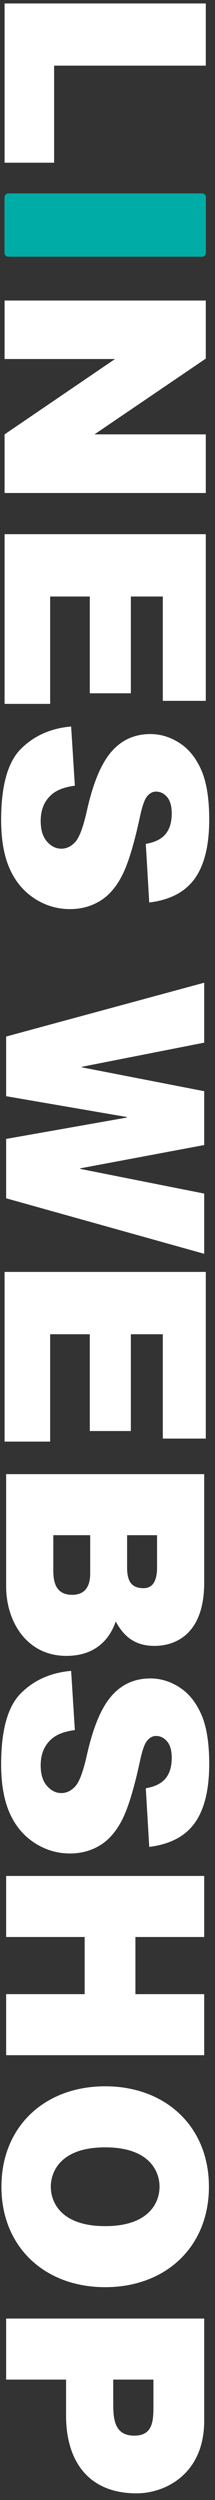 <?xml version="1.0" encoding="UTF-8" standalone="no"?>
<svg width="16px" height="186px" viewBox="0 0 16 186" version="1.1" xmlns="http://www.w3.org/2000/svg" xmlns:xlink="http://www.w3.org/1999/xlink" xmlns:sketch="http://www.bohemiancoding.com/sketch/ns">
    <rect x="0" y="0" width="16" height="186" fill="#333333" stroke="none"/>
    <!-- Generator: sketchtool 3.4 (381) - http://www.bohemiancoding.com/sketch -->
    <title>-g-Imported Layers</title>
    <desc>Created with sketchtool.</desc>
    <defs></defs>
    <g id="Welcome" stroke="none" stroke-width="1" fill="none" fill-rule="evenodd" sketch:type="MSPage">
        <g id="01-トップページ" sketch:type="MSArtboardGroup" transform="translate(-21, -21)">
            <g id="Rectangle-1-+-Imported-Layers" sketch:type="MSLayerGroup">
                <g id="Imported-Layers-+-Imported-Layers" transform="translate(21, 21)" sketch:type="MSShapeGroup">
                    <g id="Imported-Layers" transform="translate(8, 93.224) rotate(90) translate(-8, -93.224) translate(-85, 85.224)">
                        <path d="M0.034,0.686 L4.66,0.686 L4.66,11.972 L11.881,11.972 L11.881,15.659 L0.034,15.659 L0.034,0.686" id="Fill-1" fill="#FFFFFF"></path>
                        <path d="M22.135,0.686 L26.456,0.686 L32.093,8.97 L32.093,0.686 L36.455,0.686 L36.455,15.659 L32.093,15.659 L26.486,7.438 L26.486,15.659 L22.135,15.659 L22.135,0.686" id="Fill-2" fill="#FFFFFF"></path>
                        <path d="M39.519,0.686 L51.918,0.686 L51.918,3.883 L44.156,3.883 L44.156,6.263 L51.356,6.263 L51.356,9.317 L44.156,9.317 L44.156,12.268 L52.143,12.268 L52.143,15.659 L39.519,15.659 L39.519,0.686" id="Fill-3" fill="#FFFFFF"></path>
                        <path d="M94.405,0.686 L106.805,0.686 L106.805,3.883 L99.042,3.883 L99.042,6.263 L106.243,6.263 L106.243,9.317 L99.042,9.317 L99.042,12.268 L107.029,12.268 L107.029,15.659 L94.405,15.659 L94.405,0.686" id="Fill-4" fill="#FFFFFF"></path>
                        <path d="M53.828,10.706 L58.23,10.43 C58.325,11.145 58.52,11.69 58.812,12.064 C59.289,12.67 59.97,12.973 60.855,12.973 C61.515,12.973 62.024,12.819 62.382,12.508 C62.74,12.199 62.918,11.839 62.918,11.431 C62.918,11.043 62.748,10.696 62.408,10.389 C62.067,10.083 61.277,9.794 60.038,9.521 C58.009,9.065 56.562,8.459 55.697,7.703 C54.825,6.947 54.39,5.983 54.39,4.812 C54.39,4.043 54.613,3.316 55.059,2.632 C55.505,1.948 56.175,1.41 57.071,1.018 C57.966,0.627 59.194,0.431 60.753,0.431 C62.666,0.431 64.125,0.787 65.129,1.498 C66.134,2.21 66.731,3.342 66.922,4.894 L62.561,5.149 C62.445,4.475 62.201,3.985 61.83,3.679 C61.459,3.372 60.947,3.219 60.293,3.219 C59.755,3.219 59.35,3.333 59.078,3.561 C58.806,3.789 58.669,4.067 58.669,4.394 C58.669,4.632 58.781,4.846 59.006,5.037 C59.224,5.235 59.742,5.418 60.559,5.589 C62.581,6.024 64.03,6.466 64.905,6.911 C65.78,7.357 66.417,7.911 66.814,8.571 C67.213,9.231 67.412,9.971 67.412,10.788 C67.412,11.748 67.147,12.633 66.616,13.443 C66.084,14.253 65.342,14.868 64.389,15.287 C63.435,15.705 62.234,15.915 60.783,15.915 C58.237,15.915 56.473,15.425 55.493,14.444 C54.513,13.464 53.957,12.217 53.828,10.706" id="Fill-5" fill="#FFFFFF"></path>
                        <path d="M124.088,10.706 L128.49,10.43 C128.585,11.145 128.779,11.69 129.073,12.064 C129.549,12.67 130.23,12.973 131.115,12.973 C131.775,12.973 132.284,12.819 132.642,12.508 C132.999,12.199 133.178,11.839 133.178,11.431 C133.178,11.043 133.008,10.696 132.667,10.389 C132.327,10.083 131.537,9.794 130.298,9.521 C128.269,9.065 126.822,8.459 125.957,7.703 C125.085,6.947 124.65,5.983 124.65,4.812 C124.65,4.043 124.873,3.316 125.319,2.632 C125.765,1.948 126.436,1.41 127.331,1.018 C128.226,0.627 129.453,0.431 131.013,0.431 C132.926,0.431 134.385,0.787 135.389,1.498 C136.394,2.21 136.991,3.342 137.182,4.894 L132.821,5.149 C132.705,4.475 132.461,3.985 132.09,3.679 C131.719,3.372 131.207,3.219 130.553,3.219 C130.015,3.219 129.61,3.333 129.338,3.561 C129.065,3.789 128.929,4.067 128.929,4.394 C128.929,4.632 129.042,4.846 129.266,5.037 C129.484,5.235 130.002,5.418 130.819,5.589 C132.841,6.024 134.29,6.466 135.165,6.911 C136.039,7.357 136.676,7.911 137.075,8.571 C137.473,9.231 137.672,9.971 137.672,10.788 C137.672,11.748 137.406,12.633 136.875,13.443 C136.344,14.253 135.602,14.868 134.649,15.287 C133.695,15.705 132.494,15.915 131.044,15.915 C128.497,15.915 126.733,15.425 125.753,14.444 C124.772,13.464 124.217,12.217 124.088,10.706" id="Fill-6" fill="#FFFFFF"></path>
                        <path d="M18.583,15.664 L14.455,15.664 C14.295,15.664 14.165,15.534 14.165,15.373 L14.165,0.969 C14.165,0.808 14.295,0.678 14.455,0.678 L18.583,0.678 C18.744,0.678 18.874,0.808 18.874,0.969 L18.874,15.373 C18.874,15.534 18.744,15.664 18.583,15.664" id="Fill-7" fill="#00ADA6"></path>
                        <path d="M88.928,15.542 L84.51,15.542 L82.921,6.563 L82.88,6.563 L81.332,15.542 L76.893,15.542 L72.889,0.804 L77.348,0.804 L79.144,9.907 L79.185,9.907 L80.96,0.804 L84.965,0.804 L86.699,10.03 L86.74,10.03 L88.577,0.804 L93.057,0.804 L88.928,15.542" id="Fill-8" fill="#FFFFFF"></path>
                        <path d="M109.451,0.804 L117.522,0.804 C121.403,0.804 122.228,2.992 122.228,4.499 C122.228,5.985 121.506,6.79 120.412,7.388 C121.733,7.842 122.972,8.895 122.972,11.062 C122.972,14.014 120.412,15.542 117.811,15.542 L109.451,15.542 L109.451,0.804 L109.451,0.804 Z M113.992,6.542 L116.387,6.542 C117.336,6.542 117.935,6.274 117.935,5.324 C117.935,4.581 117.316,4.312 116.387,4.312 L113.992,4.312 L113.992,6.542 L113.992,6.542 Z M113.992,12.033 L116.655,12.033 C117.605,12.033 118.43,11.765 118.43,10.629 C118.43,9.762 117.914,9.287 116.841,9.287 L113.992,9.287 L113.992,12.033 L113.992,12.033 Z" id="Fill-9" fill="#FFFFFF"></path>
                        <path d="M139.345,0.804 L143.886,0.804 L143.886,5.923 L148.139,5.923 L148.139,0.804 L152.68,0.804 L152.68,15.542 L148.139,15.542 L148.139,9.7 L143.886,9.7 L143.886,15.542 L139.345,15.542 L139.345,0.804" id="Fill-10" fill="#FFFFFF"></path>
                        <path d="M162.466,0.453 C166.946,0.453 169.939,3.673 169.939,8.173 C169.939,12.673 166.946,15.893 162.466,15.893 C157.988,15.893 154.994,12.673 154.994,8.173 C154.994,3.673 157.988,0.453 162.466,0.453 L162.466,0.453 Z M162.466,12.219 C163.623,12.219 165.398,11.454 165.398,8.173 C165.398,4.89 163.623,4.127 162.466,4.127 C161.31,4.127 159.535,4.89 159.535,8.173 C159.535,11.454 161.31,12.219 162.466,12.219 L162.466,12.219 Z" id="Fill-11" fill="#FFFFFF"></path>
                        <path d="M172.274,0.804 L179.87,0.804 C183.875,0.804 185.278,3.735 185.278,5.84 C185.278,9.411 182.884,11.083 179.498,11.083 L176.815,11.083 L176.815,15.542 L172.274,15.542 L172.274,0.804 L172.274,0.804 Z M176.815,7.574 L178.569,7.574 C179.746,7.574 180.985,7.492 180.985,6.006 C180.985,4.664 179.953,4.581 178.838,4.581 L176.815,4.581 L176.815,7.574 L176.815,7.574 Z" id="Fill-12" fill="#FFFFFF"></path>
                    </g>
                </g>
            </g>
        </g>
    </g>
</svg>
